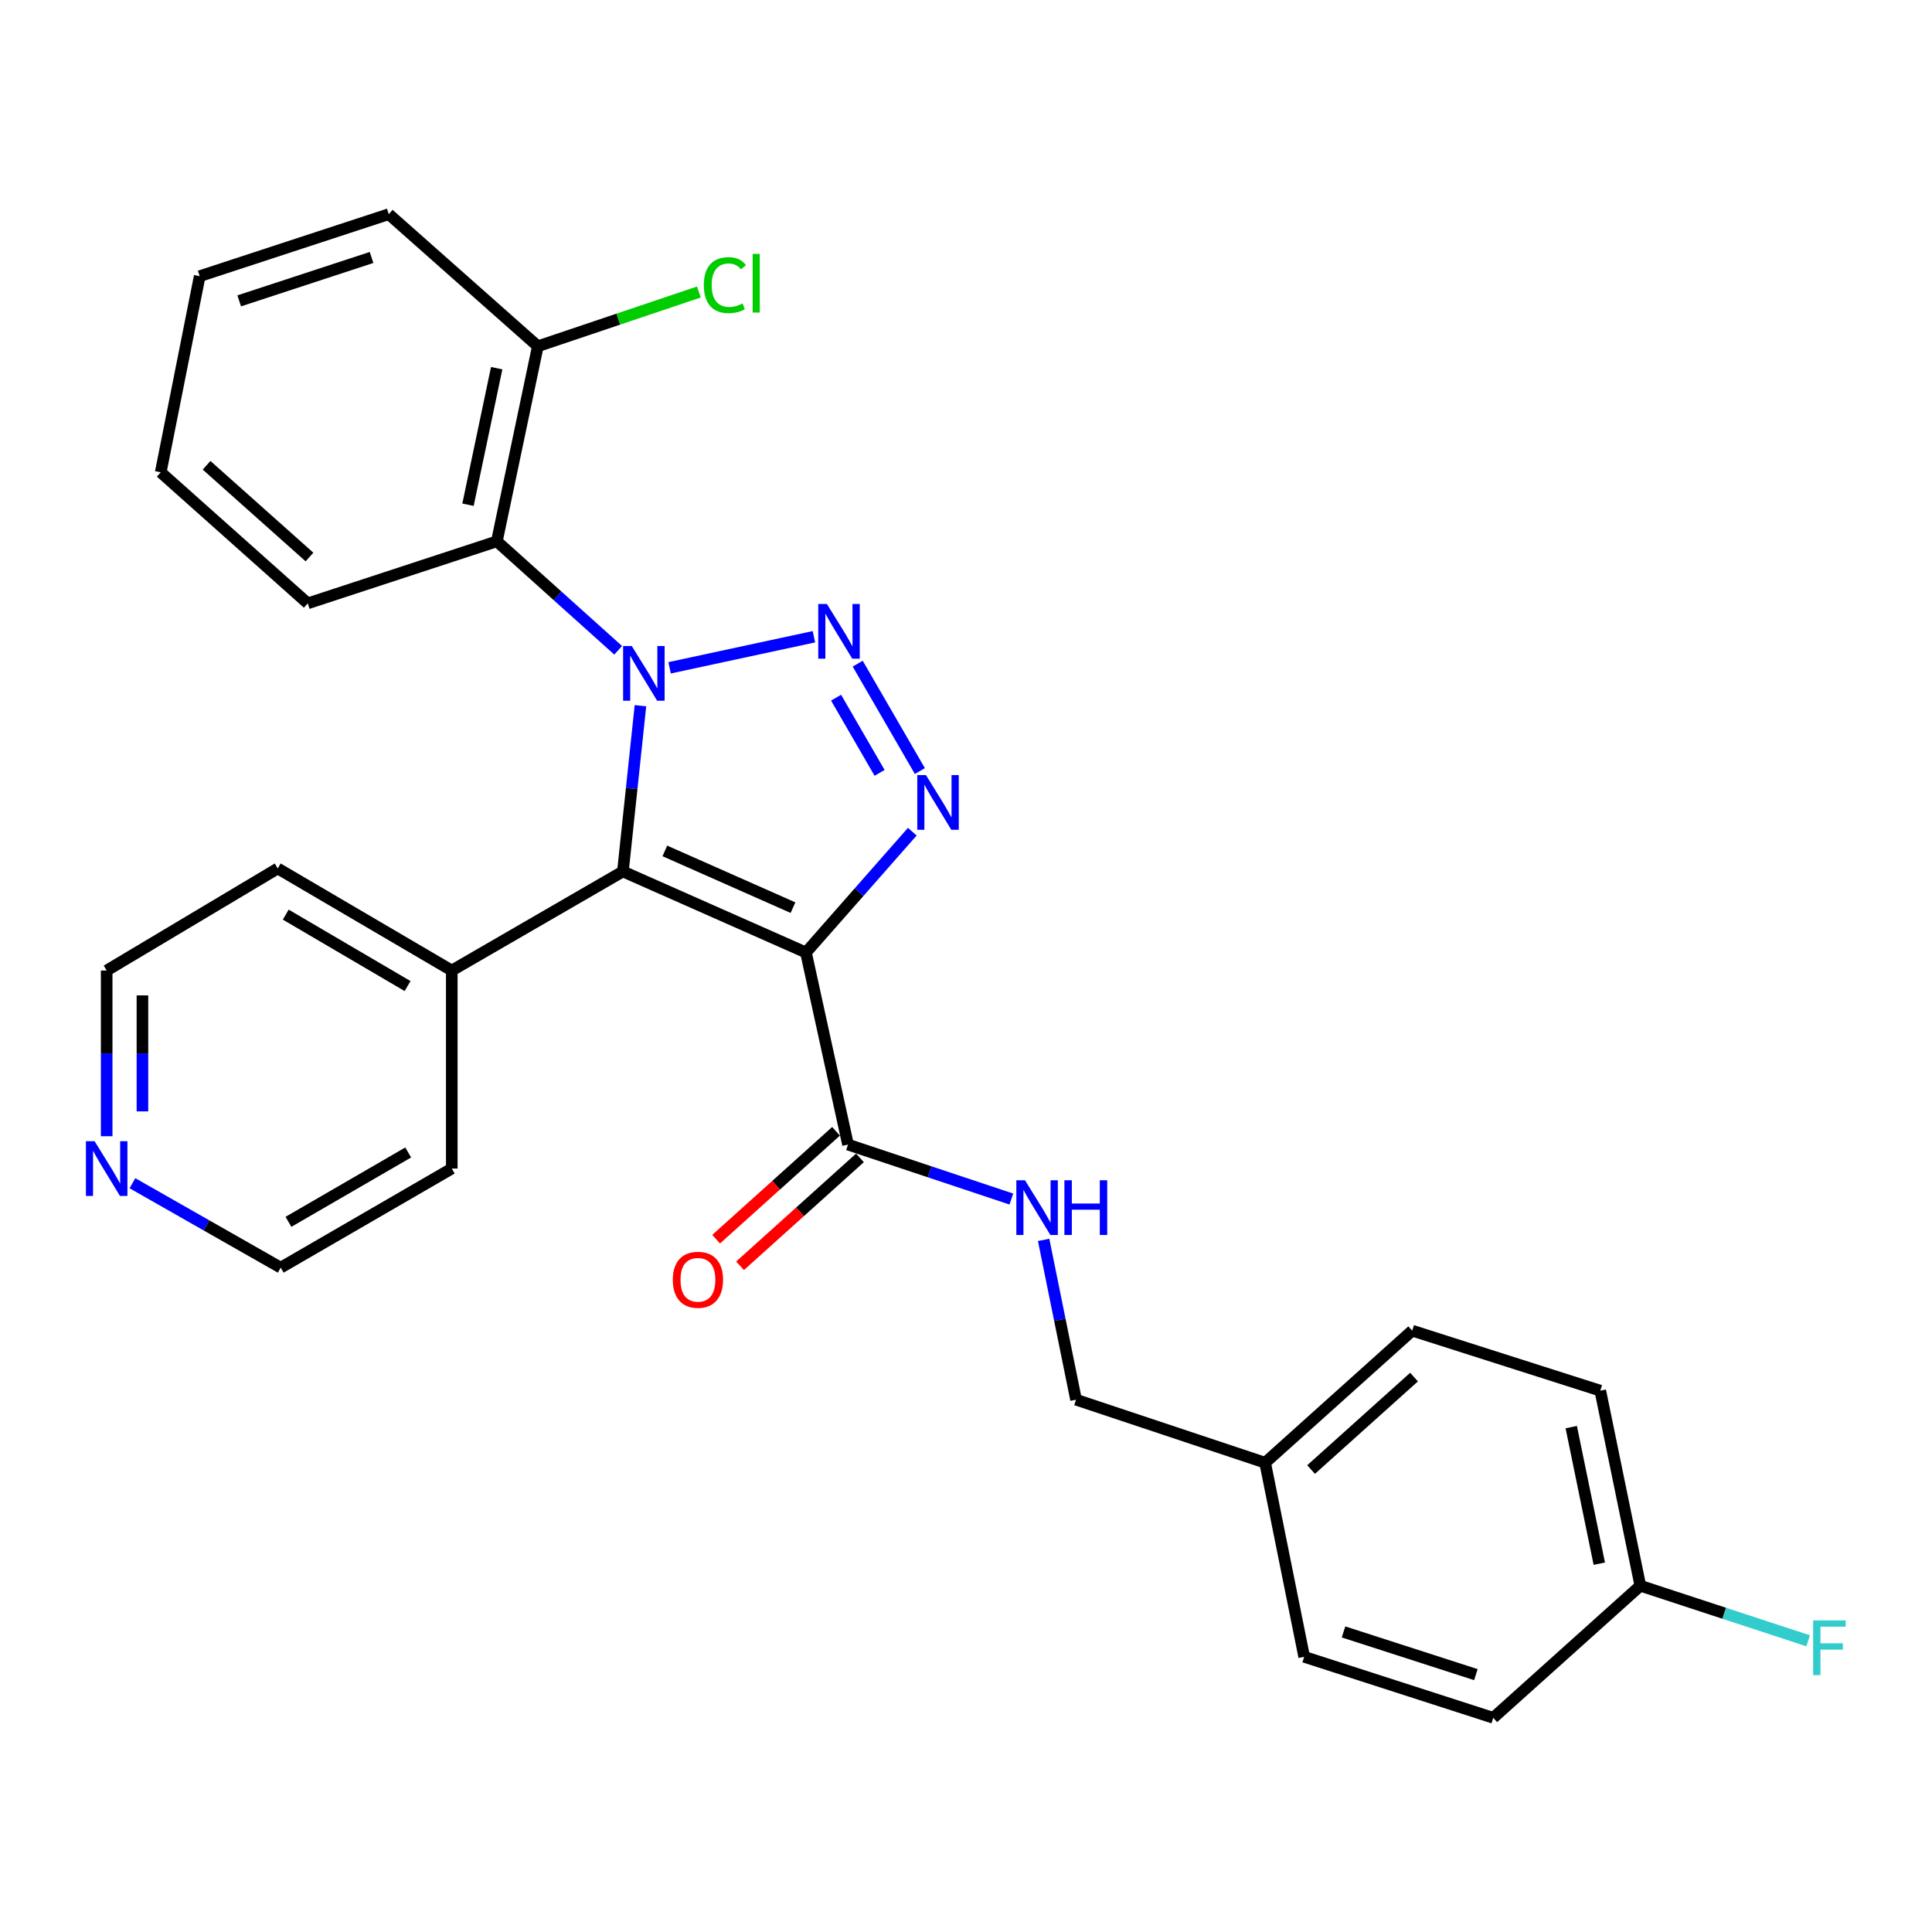 <?xml version='1.0' encoding='iso-8859-1'?>
<svg version='1.1' baseProfile='full'
              xmlns='http://www.w3.org/2000/svg'
                      xmlns:rdkit='http://www.rdkit.org/xml'
                      xmlns:xlink='http://www.w3.org/1999/xlink'
                  xml:space='preserve'
width='1000px' height='1000px' viewBox='0 0 1000 1000'>
<!-- END OF HEADER -->
<rect style='opacity:1.0;fill:#FFFFFF;stroke:none' width='1000' height='1000' x='0' y='0'> </rect>
<path class='bond-0' d='M 346.583,345.66 L 421.283,329.58' style='fill:none;fill-rule:evenodd;stroke:#0000FF;stroke-width:6px;stroke-linecap:butt;stroke-linejoin:miter;stroke-opacity:1' />
<path class='bond-2' d='M 331.491,365.265 L 326.955,408.166' style='fill:none;fill-rule:evenodd;stroke:#0000FF;stroke-width:6px;stroke-linecap:butt;stroke-linejoin:miter;stroke-opacity:1' />
<path class='bond-2' d='M 326.955,408.166 L 322.42,451.066' style='fill:none;fill-rule:evenodd;stroke:#000000;stroke-width:6px;stroke-linecap:butt;stroke-linejoin:miter;stroke-opacity:1' />
<path class='bond-4' d='M 319.963,336.586 L 288.569,308.391' style='fill:none;fill-rule:evenodd;stroke:#0000FF;stroke-width:6px;stroke-linecap:butt;stroke-linejoin:miter;stroke-opacity:1' />
<path class='bond-4' d='M 288.569,308.391 L 257.174,280.196' style='fill:none;fill-rule:evenodd;stroke:#000000;stroke-width:6px;stroke-linecap:butt;stroke-linejoin:miter;stroke-opacity:1' />
<path class='bond-3' d='M 443.943,343.504 L 476.127,399.102' style='fill:none;fill-rule:evenodd;stroke:#0000FF;stroke-width:6px;stroke-linecap:butt;stroke-linejoin:miter;stroke-opacity:1' />
<path class='bond-3' d='M 432.749,361.118 L 455.277,400.036' style='fill:none;fill-rule:evenodd;stroke:#0000FF;stroke-width:6px;stroke-linecap:butt;stroke-linejoin:miter;stroke-opacity:1' />
<path class='bond-1' d='M 417.162,493.017 L 322.42,451.066' style='fill:none;fill-rule:evenodd;stroke:#000000;stroke-width:6px;stroke-linecap:butt;stroke-linejoin:miter;stroke-opacity:1' />
<path class='bond-1' d='M 410.446,469.797 L 344.127,440.431' style='fill:none;fill-rule:evenodd;stroke:#000000;stroke-width:6px;stroke-linecap:butt;stroke-linejoin:miter;stroke-opacity:1' />
<path class='bond-5' d='M 417.162,493.017 L 438.925,592.438' style='fill:none;fill-rule:evenodd;stroke:#000000;stroke-width:6px;stroke-linecap:butt;stroke-linejoin:miter;stroke-opacity:1' />
<path class='bond-28' d='M 417.162,493.017 L 444.68,461.748' style='fill:none;fill-rule:evenodd;stroke:#000000;stroke-width:6px;stroke-linecap:butt;stroke-linejoin:miter;stroke-opacity:1' />
<path class='bond-28' d='M 444.68,461.748 L 472.197,430.48' style='fill:none;fill-rule:evenodd;stroke:#0000FF;stroke-width:6px;stroke-linecap:butt;stroke-linejoin:miter;stroke-opacity:1' />
<path class='bond-7' d='M 322.42,451.066 L 233.838,502.345' style='fill:none;fill-rule:evenodd;stroke:#000000;stroke-width:6px;stroke-linecap:butt;stroke-linejoin:miter;stroke-opacity:1' />
<path class='bond-8' d='M 257.174,280.196 L 278.381,179.222' style='fill:none;fill-rule:evenodd;stroke:#000000;stroke-width:6px;stroke-linecap:butt;stroke-linejoin:miter;stroke-opacity:1' />
<path class='bond-8' d='M 242.238,261.245 L 257.083,190.563' style='fill:none;fill-rule:evenodd;stroke:#000000;stroke-width:6px;stroke-linecap:butt;stroke-linejoin:miter;stroke-opacity:1' />
<path class='bond-16' d='M 257.174,280.196 L 159.285,312.305' style='fill:none;fill-rule:evenodd;stroke:#000000;stroke-width:6px;stroke-linecap:butt;stroke-linejoin:miter;stroke-opacity:1' />
<path class='bond-6' d='M 438.925,592.438 L 481.199,606.53' style='fill:none;fill-rule:evenodd;stroke:#000000;stroke-width:6px;stroke-linecap:butt;stroke-linejoin:miter;stroke-opacity:1' />
<path class='bond-6' d='M 481.199,606.53 L 523.474,620.622' style='fill:none;fill-rule:evenodd;stroke:#0000FF;stroke-width:6px;stroke-linecap:butt;stroke-linejoin:miter;stroke-opacity:1' />
<path class='bond-9' d='M 432.733,585.558 L 401.7,613.481' style='fill:none;fill-rule:evenodd;stroke:#000000;stroke-width:6px;stroke-linecap:butt;stroke-linejoin:miter;stroke-opacity:1' />
<path class='bond-9' d='M 401.7,613.481 L 370.666,641.404' style='fill:none;fill-rule:evenodd;stroke:#FF0000;stroke-width:6px;stroke-linecap:butt;stroke-linejoin:miter;stroke-opacity:1' />
<path class='bond-9' d='M 445.116,599.319 L 414.082,627.243' style='fill:none;fill-rule:evenodd;stroke:#000000;stroke-width:6px;stroke-linecap:butt;stroke-linejoin:miter;stroke-opacity:1' />
<path class='bond-9' d='M 414.082,627.243 L 383.048,655.166' style='fill:none;fill-rule:evenodd;stroke:#FF0000;stroke-width:6px;stroke-linecap:butt;stroke-linejoin:miter;stroke-opacity:1' />
<path class='bond-11' d='M 540.18,641.757 L 548.571,683.12' style='fill:none;fill-rule:evenodd;stroke:#0000FF;stroke-width:6px;stroke-linecap:butt;stroke-linejoin:miter;stroke-opacity:1' />
<path class='bond-11' d='M 548.571,683.12 L 556.962,724.483' style='fill:none;fill-rule:evenodd;stroke:#000000;stroke-width:6px;stroke-linecap:butt;stroke-linejoin:miter;stroke-opacity:1' />
<path class='bond-23' d='M 233.838,502.345 L 233.838,604.842' style='fill:none;fill-rule:evenodd;stroke:#000000;stroke-width:6px;stroke-linecap:butt;stroke-linejoin:miter;stroke-opacity:1' />
<path class='bond-24' d='M 233.838,502.345 L 143.755,449.513' style='fill:none;fill-rule:evenodd;stroke:#000000;stroke-width:6px;stroke-linecap:butt;stroke-linejoin:miter;stroke-opacity:1' />
<path class='bond-24' d='M 210.961,510.389 L 147.902,473.406' style='fill:none;fill-rule:evenodd;stroke:#000000;stroke-width:6px;stroke-linecap:butt;stroke-linejoin:miter;stroke-opacity:1' />
<path class='bond-13' d='M 278.381,179.222 L 320.059,165.18' style='fill:none;fill-rule:evenodd;stroke:#000000;stroke-width:6px;stroke-linecap:butt;stroke-linejoin:miter;stroke-opacity:1' />
<path class='bond-13' d='M 320.059,165.18 L 361.737,151.139' style='fill:none;fill-rule:evenodd;stroke:#00CC00;stroke-width:6px;stroke-linecap:butt;stroke-linejoin:miter;stroke-opacity:1' />
<path class='bond-25' d='M 278.381,179.222 L 201.226,110.86' style='fill:none;fill-rule:evenodd;stroke:#000000;stroke-width:6px;stroke-linecap:butt;stroke-linejoin:miter;stroke-opacity:1' />
<path class='bond-10' d='M 55.215,588.119 L 55.215,545.232' style='fill:none;fill-rule:evenodd;stroke:#0000FF;stroke-width:6px;stroke-linecap:butt;stroke-linejoin:miter;stroke-opacity:1' />
<path class='bond-10' d='M 55.215,545.232 L 55.215,502.345' style='fill:none;fill-rule:evenodd;stroke:#000000;stroke-width:6px;stroke-linecap:butt;stroke-linejoin:miter;stroke-opacity:1' />
<path class='bond-10' d='M 73.727,575.253 L 73.727,545.232' style='fill:none;fill-rule:evenodd;stroke:#0000FF;stroke-width:6px;stroke-linecap:butt;stroke-linejoin:miter;stroke-opacity:1' />
<path class='bond-10' d='M 73.727,545.232 L 73.727,515.211' style='fill:none;fill-rule:evenodd;stroke:#000000;stroke-width:6px;stroke-linecap:butt;stroke-linejoin:miter;stroke-opacity:1' />
<path class='bond-30' d='M 68.546,612.432 L 106.922,634.282' style='fill:none;fill-rule:evenodd;stroke:#0000FF;stroke-width:6px;stroke-linecap:butt;stroke-linejoin:miter;stroke-opacity:1' />
<path class='bond-30' d='M 106.922,634.282 L 145.298,656.131' style='fill:none;fill-rule:evenodd;stroke:#000000;stroke-width:6px;stroke-linecap:butt;stroke-linejoin:miter;stroke-opacity:1' />
<path class='bond-14' d='M 556.962,724.483 L 654.83,757.116' style='fill:none;fill-rule:evenodd;stroke:#000000;stroke-width:6px;stroke-linecap:butt;stroke-linejoin:miter;stroke-opacity:1' />
<path class='bond-12' d='M 849.035,820.778 L 828.301,719.804' style='fill:none;fill-rule:evenodd;stroke:#000000;stroke-width:6px;stroke-linecap:butt;stroke-linejoin:miter;stroke-opacity:1' />
<path class='bond-12' d='M 827.791,809.356 L 813.277,738.673' style='fill:none;fill-rule:evenodd;stroke:#000000;stroke-width:6px;stroke-linecap:butt;stroke-linejoin:miter;stroke-opacity:1' />
<path class='bond-15' d='M 849.035,820.778 L 892.467,835.029' style='fill:none;fill-rule:evenodd;stroke:#000000;stroke-width:6px;stroke-linecap:butt;stroke-linejoin:miter;stroke-opacity:1' />
<path class='bond-15' d='M 892.467,835.029 L 935.899,849.279' style='fill:none;fill-rule:evenodd;stroke:#33CCCC;stroke-width:6px;stroke-linecap:butt;stroke-linejoin:miter;stroke-opacity:1' />
<path class='bond-31' d='M 849.035,820.778 L 772.908,889.14' style='fill:none;fill-rule:evenodd;stroke:#000000;stroke-width:6px;stroke-linecap:butt;stroke-linejoin:miter;stroke-opacity:1' />
<path class='bond-19' d='M 654.83,757.116 L 675.04,857.566' style='fill:none;fill-rule:evenodd;stroke:#000000;stroke-width:6px;stroke-linecap:butt;stroke-linejoin:miter;stroke-opacity:1' />
<path class='bond-20' d='M 654.83,757.116 L 730.957,688.744' style='fill:none;fill-rule:evenodd;stroke:#000000;stroke-width:6px;stroke-linecap:butt;stroke-linejoin:miter;stroke-opacity:1' />
<path class='bond-20' d='M 678.619,760.633 L 731.908,712.773' style='fill:none;fill-rule:evenodd;stroke:#000000;stroke-width:6px;stroke-linecap:butt;stroke-linejoin:miter;stroke-opacity:1' />
<path class='bond-26' d='M 159.285,312.305 L 83.189,244.468' style='fill:none;fill-rule:evenodd;stroke:#000000;stroke-width:6px;stroke-linecap:butt;stroke-linejoin:miter;stroke-opacity:1' />
<path class='bond-26' d='M 160.189,288.311 L 106.922,240.825' style='fill:none;fill-rule:evenodd;stroke:#000000;stroke-width:6px;stroke-linecap:butt;stroke-linejoin:miter;stroke-opacity:1' />
<path class='bond-17' d='M 772.908,889.14 L 675.04,857.566' style='fill:none;fill-rule:evenodd;stroke:#000000;stroke-width:6px;stroke-linecap:butt;stroke-linejoin:miter;stroke-opacity:1' />
<path class='bond-17' d='M 763.912,866.786 L 695.404,844.684' style='fill:none;fill-rule:evenodd;stroke:#000000;stroke-width:6px;stroke-linecap:butt;stroke-linejoin:miter;stroke-opacity:1' />
<path class='bond-18' d='M 828.301,719.804 L 730.957,688.744' style='fill:none;fill-rule:evenodd;stroke:#000000;stroke-width:6px;stroke-linecap:butt;stroke-linejoin:miter;stroke-opacity:1' />
<path class='bond-21' d='M 145.298,656.131 L 233.838,604.842' style='fill:none;fill-rule:evenodd;stroke:#000000;stroke-width:6px;stroke-linecap:butt;stroke-linejoin:miter;stroke-opacity:1' />
<path class='bond-21' d='M 149.3,632.419 L 211.278,596.516' style='fill:none;fill-rule:evenodd;stroke:#000000;stroke-width:6px;stroke-linecap:butt;stroke-linejoin:miter;stroke-opacity:1' />
<path class='bond-22' d='M 55.215,502.345 L 143.755,449.513' style='fill:none;fill-rule:evenodd;stroke:#000000;stroke-width:6px;stroke-linecap:butt;stroke-linejoin:miter;stroke-opacity:1' />
<path class='bond-29' d='M 201.226,110.86 L 103.367,142.948' style='fill:none;fill-rule:evenodd;stroke:#000000;stroke-width:6px;stroke-linecap:butt;stroke-linejoin:miter;stroke-opacity:1' />
<path class='bond-29' d='M 192.315,133.264 L 123.814,155.725' style='fill:none;fill-rule:evenodd;stroke:#000000;stroke-width:6px;stroke-linecap:butt;stroke-linejoin:miter;stroke-opacity:1' />
<path class='bond-27' d='M 83.189,244.468 L 103.367,142.948' style='fill:none;fill-rule:evenodd;stroke:#000000;stroke-width:6px;stroke-linecap:butt;stroke-linejoin:miter;stroke-opacity:1' />
<path  class='atom-0' d='M 327 334.368
L 336.28 349.368
Q 337.2 350.848, 338.68 353.528
Q 340.16 356.208, 340.24 356.368
L 340.24 334.368
L 344 334.368
L 344 362.688
L 340.12 362.688
L 330.16 346.288
Q 329 344.368, 327.76 342.168
Q 326.56 339.968, 326.2 339.288
L 326.2 362.688
L 322.52 362.688
L 322.52 334.368
L 327 334.368
' fill='#0000FF'/>
<path  class='atom-1' d='M 428.006 312.626
L 437.286 327.626
Q 438.206 329.106, 439.686 331.786
Q 441.166 334.466, 441.246 334.626
L 441.246 312.626
L 445.006 312.626
L 445.006 340.946
L 441.126 340.946
L 431.166 324.546
Q 430.006 322.626, 428.766 320.426
Q 427.566 318.226, 427.206 317.546
L 427.206 340.946
L 423.526 340.946
L 423.526 312.626
L 428.006 312.626
' fill='#0000FF'/>
<path  class='atom-4' d='M 479.264 401.177
L 488.544 416.177
Q 489.464 417.657, 490.944 420.337
Q 492.424 423.017, 492.504 423.177
L 492.504 401.177
L 496.264 401.177
L 496.264 429.497
L 492.384 429.497
L 482.424 413.097
Q 481.264 411.177, 480.024 408.977
Q 478.824 406.777, 478.464 406.097
L 478.464 429.497
L 474.784 429.497
L 474.784 401.177
L 479.264 401.177
' fill='#0000FF'/>
<path  class='atom-7' d='M 530.533 610.901
L 539.813 625.901
Q 540.733 627.381, 542.213 630.061
Q 543.693 632.741, 543.773 632.901
L 543.773 610.901
L 547.533 610.901
L 547.533 639.221
L 543.653 639.221
L 533.693 622.821
Q 532.533 620.901, 531.293 618.701
Q 530.093 616.501, 529.733 615.821
L 529.733 639.221
L 526.053 639.221
L 526.053 610.901
L 530.533 610.901
' fill='#0000FF'/>
<path  class='atom-7' d='M 550.933 610.901
L 554.773 610.901
L 554.773 622.941
L 569.253 622.941
L 569.253 610.901
L 573.093 610.901
L 573.093 639.221
L 569.253 639.221
L 569.253 626.141
L 554.773 626.141
L 554.773 639.221
L 550.933 639.221
L 550.933 610.901
' fill='#0000FF'/>
<path  class='atom-10' d='M 348.245 662.413
Q 348.245 655.613, 351.605 651.813
Q 354.965 648.013, 361.245 648.013
Q 367.525 648.013, 370.885 651.813
Q 374.245 655.613, 374.245 662.413
Q 374.245 669.293, 370.845 673.213
Q 367.445 677.093, 361.245 677.093
Q 355.005 677.093, 351.605 673.213
Q 348.245 669.333, 348.245 662.413
M 361.245 673.893
Q 365.565 673.893, 367.885 671.013
Q 370.245 668.093, 370.245 662.413
Q 370.245 656.853, 367.885 654.053
Q 365.565 651.213, 361.245 651.213
Q 356.925 651.213, 354.565 654.013
Q 352.245 656.813, 352.245 662.413
Q 352.245 668.133, 354.565 671.013
Q 356.925 673.893, 361.245 673.893
' fill='#FF0000'/>
<path  class='atom-11' d='M 48.955 590.682
L 58.235 605.682
Q 59.155 607.162, 60.635 609.842
Q 62.115 612.522, 62.195 612.682
L 62.195 590.682
L 65.955 590.682
L 65.955 619.002
L 62.075 619.002
L 52.115 602.602
Q 50.955 600.682, 49.715 598.482
Q 48.515 596.282, 48.155 595.602
L 48.155 619.002
L 44.475 619.002
L 44.475 590.682
L 48.955 590.682
' fill='#0000FF'/>
<path  class='atom-14' d='M 364.291 147.579
Q 364.291 140.539, 367.571 136.859
Q 370.891 133.139, 377.171 133.139
Q 383.011 133.139, 386.131 137.259
L 383.491 139.419
Q 381.211 136.419, 377.171 136.419
Q 372.891 136.419, 370.611 139.299
Q 368.371 142.139, 368.371 147.579
Q 368.371 153.179, 370.691 156.059
Q 373.051 158.939, 377.611 158.939
Q 380.731 158.939, 384.371 157.059
L 385.491 160.059
Q 384.011 161.019, 381.771 161.579
Q 379.531 162.139, 377.051 162.139
Q 370.891 162.139, 367.571 158.379
Q 364.291 154.619, 364.291 147.579
' fill='#00CC00'/>
<path  class='atom-14' d='M 389.571 131.419
L 393.251 131.419
L 393.251 161.779
L 389.571 161.779
L 389.571 131.419
' fill='#00CC00'/>
<path  class='atom-16' d='M 938.474 838.727
L 955.314 838.727
L 955.314 841.967
L 942.274 841.967
L 942.274 850.567
L 953.874 850.567
L 953.874 853.847
L 942.274 853.847
L 942.274 867.047
L 938.474 867.047
L 938.474 838.727
' fill='#33CCCC'/>
</svg>
